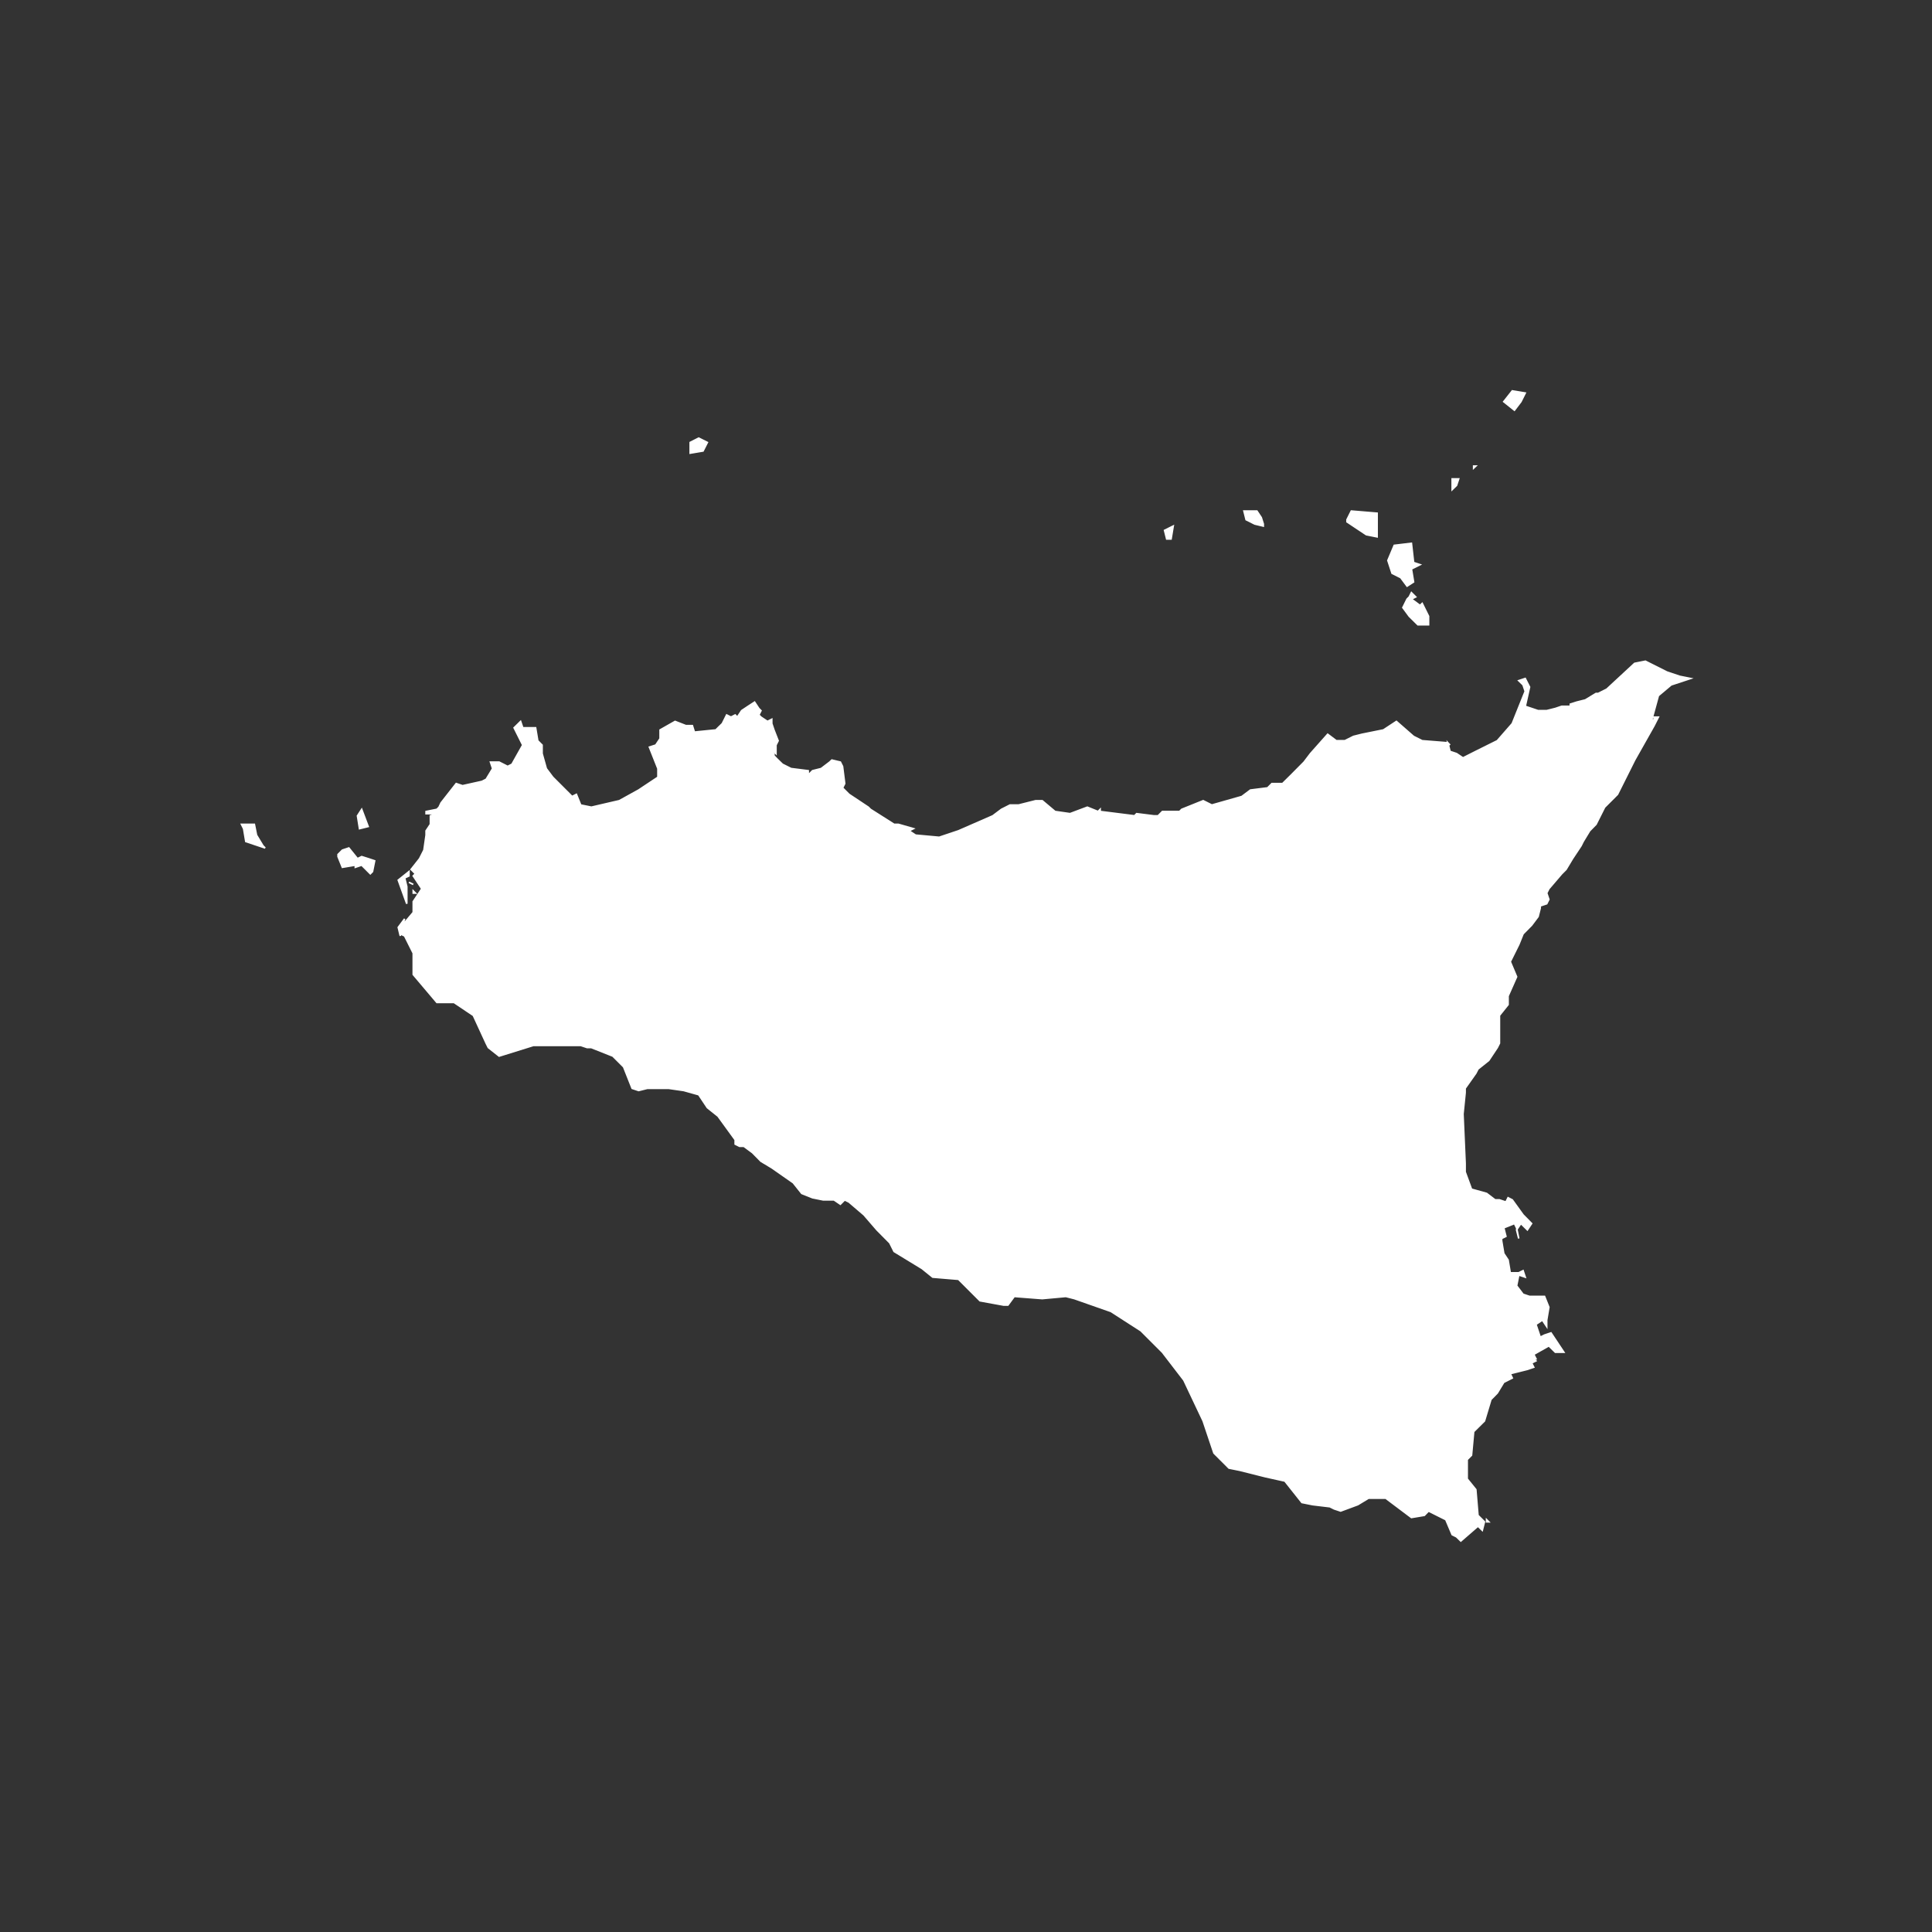 <?xml version="1.0" encoding="utf-8"?>
<!-- Generator: Adobe Illustrator 26.2.1, SVG Export Plug-In . SVG Version: 6.00 Build 0)  -->
<svg version="1.1" xmlns="http://www.w3.org/2000/svg" xmlns:xlink="http://www.w3.org/1999/xlink" x="0px" y="0px"
	 viewBox="0 0 170.08 170.08" style="enable-background:new 0 0 170.08 170.08;" xml:space="preserve">
<rect x="0" y="0" width="170.08" height="170.08" fill="#333333" stroke="none"/>
<style type="text/css">
	.st0{display:none;}
	.st1{display:inline;}
	.st2{fill-rule:evenodd;clip-rule:evenodd;fill:#977348;stroke:#000000;stroke-width:0.188;}
	.st3{fill:#977348;stroke:#000000;stroke-width:0.188;}
	.st4{fill:#EC5E36;stroke:#000000;stroke-width:0.188;}
	
		.st5{display:inline;fill-rule:evenodd;clip-rule:evenodd;fill:#EF7C32;stroke:#010101;stroke-width:0.188;stroke-linecap:square;stroke-miterlimit:10;}
	.st6{fill:#C55E27;stroke:#010101;stroke-width:0.188;stroke-linecap:square;stroke-miterlimit:10;}
	
		.st7{fill-rule:evenodd;clip-rule:evenodd;fill:#C55E27;stroke:#010101;stroke-width:0.188;stroke-linecap:square;stroke-miterlimit:10;}
	.st8{fill:#EEA11E;stroke:#000000;stroke-width:0.188;}
	.st9{fill-rule:evenodd;clip-rule:evenodd;fill:#EEA11E;stroke:#000000;stroke-width:0.188;}
	.st10{fill:#F4B331;stroke:#000000;stroke-width:0.188;}
	
		.st11{display:inline;fill-rule:evenodd;clip-rule:evenodd;fill:#D6A477;stroke:#010101;stroke-width:0.188;stroke-linecap:square;stroke-miterlimit:10;}
	.st12{fill:#6C5735;stroke:#000000;stroke-width:0.188;}
	.st13{fill:#6C5735;stroke:#000000;stroke-width:0.188;stroke-linecap:square;stroke-miterlimit:10;}
	
		.st14{display:inline;fill-rule:evenodd;clip-rule:evenodd;fill:#E4C3A8;stroke:#010101;stroke-width:0.188;stroke-linecap:square;stroke-miterlimit:10;}
	.st15{fill:#D6A477;stroke:#000000;stroke-width:0.188;}
	.st16{fill-rule:evenodd;clip-rule:evenodd;fill:#D6A477;stroke:#000000;stroke-width:0.188;}
	
		.st17{fill-rule:evenodd;clip-rule:evenodd;fill:#6C5735;stroke:#010101;stroke-width:0.188;stroke-linecap:square;stroke-miterlimit:10;}
	.st18{fill:#6C5735;stroke:#010101;stroke-width:0.188;stroke-linecap:square;stroke-miterlimit:10;}
	
		.st19{display:inline;fill-rule:evenodd;clip-rule:evenodd;fill:#28903B;stroke:#010101;stroke-width:0.188;stroke-linecap:square;stroke-miterlimit:10;}
	
		.st20{fill-rule:evenodd;clip-rule:evenodd;fill:#8DC63F;stroke:#010101;stroke-width:0.188;stroke-linecap:square;stroke-miterlimit:10;}
	
		.st21{fill-rule:evenodd;clip-rule:evenodd;fill:#28903B;stroke:#010101;stroke-width:0.188;stroke-linecap:square;stroke-miterlimit:10;}
	.st22{fill:#28903B;stroke:#000000;stroke-width:0.188;}
	
		.st23{display:inline;fill-rule:evenodd;clip-rule:evenodd;fill:#006F3B;stroke:#010101;stroke-width:0.188;stroke-linecap:square;stroke-miterlimit:10;}
	.st24{fill:#6D9D31;stroke:#010101;stroke-width:0.188;stroke-linecap:square;stroke-miterlimit:10;}
	
		.st25{fill-rule:evenodd;clip-rule:evenodd;fill:#6D9D31;stroke:#010101;stroke-width:0.188;stroke-linecap:square;stroke-miterlimit:10;}
	.st26{display:inline;fill:#8DC63F;stroke:#000000;stroke-width:0.188;}
	.st27{display:inline;fill:#CBDB2A;stroke:#000000;stroke-width:0.188;}
	.st28{display:inline;fill:#8DC63F;stroke:#010101;stroke-width:0.143;stroke-linecap:square;stroke-miterlimit:10;}
	.st29{fill-rule:evenodd;clip-rule:evenodd;fill:#FFFFFF;stroke:#FFFFFF;stroke-width:0.156;}
	.st30{fill:#FFFFFF;stroke:#FFFFFF;stroke-width:0.156;}
	.st31{fill:#FFFFFF;stroke:#FFFFFF;stroke-width:0.14;}
	
		.st32{fill-rule:evenodd;clip-rule:evenodd;fill:#FFFFFF;stroke:#FFFFFF;stroke-width:0.171;stroke-linecap:square;stroke-miterlimit:10;}
	.st33{fill:#FFFFFF;stroke:#FFFFFF;stroke-width:0.306;stroke-linecap:square;stroke-miterlimit:10;}
	
		.st34{fill-rule:evenodd;clip-rule:evenodd;fill:#FFFFFF;stroke:#FFFFFF;stroke-width:0.306;stroke-linecap:square;stroke-miterlimit:10;}
	.st35{fill:#FFFFFF;stroke:#FFFFFF;stroke-width:0.141;}
	.st36{fill-rule:evenodd;clip-rule:evenodd;fill:#FFFFFF;stroke:#FFFFFF;stroke-width:0.141;}
	.st37{fill:#FFFFFF;stroke:#FFFFFF;stroke-width:0.212;}
	
		.st38{fill-rule:evenodd;clip-rule:evenodd;fill:#FFFFFF;stroke:#FFFFFF;stroke-width:0.415;stroke-linecap:square;stroke-miterlimit:10;}
	
		.st39{fill-rule:evenodd;clip-rule:evenodd;fill:#FFFFFF;stroke:#FFFFFF;stroke-width:0.288;stroke-linecap:square;stroke-miterlimit:10;}
	.st40{fill:#FFFFFF;stroke:#FFFFFF;stroke-width:0.195;}
	.st41{fill:#FFFFFF;stroke:#FFFFFF;stroke-width:0.195;stroke-linecap:square;stroke-miterlimit:10;}
	
		.st42{fill-rule:evenodd;clip-rule:evenodd;fill:#FFFFFF;stroke:#FFFFFF;stroke-width:0.304;stroke-linecap:square;stroke-miterlimit:10;}
	.st43{fill:#FFFFFF;stroke:#FFFFFF;stroke-width:0.278;}
	.st44{fill:#FFFFFF;stroke:#FFFFFF;stroke-width:0.171;}
	.st45{fill-rule:evenodd;clip-rule:evenodd;fill:#FFFFFF;stroke:#FFFFFF;stroke-width:0.171;}
	
		.st46{fill-rule:evenodd;clip-rule:evenodd;fill:#FFFFFF;stroke:#FFFFFF;stroke-width:0.143;stroke-linecap:square;stroke-miterlimit:10;}
	.st47{fill:#FFFFFF;stroke:#FFFFFF;stroke-width:0.143;stroke-linecap:square;stroke-miterlimit:10;}
	
		.st48{fill-rule:evenodd;clip-rule:evenodd;fill:#FFFFFF;stroke:#FFFFFF;stroke-width:0.197;stroke-linecap:square;stroke-miterlimit:10;}
	
		.st49{fill-rule:evenodd;clip-rule:evenodd;fill:#FFFFFF;stroke:#FFFFFF;stroke-width:0.317;stroke-linecap:square;stroke-miterlimit:10;}
	
		.st50{fill-rule:evenodd;clip-rule:evenodd;fill:#FFFFFF;stroke:#FFFFFF;stroke-width:0.204;stroke-linecap:square;stroke-miterlimit:10;}
	.st51{fill:#FFFFFF;stroke:#FFFFFF;stroke-width:0.204;}
	
		.st52{fill-rule:evenodd;clip-rule:evenodd;fill:#FFFFFF;stroke:#FFFFFF;stroke-width:0.27;stroke-linecap:square;stroke-miterlimit:10;}
	.st53{fill:#FFFFFF;stroke:#FFFFFF;stroke-width:0.195;stroke-linecap:square;stroke-miterlimit:10;}
	
		.st54{fill-rule:evenodd;clip-rule:evenodd;fill:#FFFFFF;stroke:#FFFFFF;stroke-width:0.195;stroke-linecap:square;stroke-miterlimit:10;}
	.st55{fill:#FFFFFF;stroke:#FFFFFF;stroke-width:0.196;}
	.st56{fill:#FFFFFF;stroke:#FFFFFF;stroke-width:0.448;}
</style>
<g id="Italia" class="st0">
	<g id="Sicilia" class="st1">
		<polygon class="st4" points="108.27,130.72 110.81,134.01 113.09,138.83 114.36,142.64 116.14,144.42 117.41,144.67 
			120.45,145.43 122.74,145.94 124.77,148.48 126.04,148.73 128.07,148.98 128.58,149.24 129.34,149.49 131.37,148.73 
			132.64,147.97 134.67,147.97 137.71,150.26 139.24,150 139.74,149.49 141.77,150.51 142.54,152.28 143.04,152.54 143.55,153.04 
			145.58,151.27 146.09,151.77 146.34,150.76 146.09,150.51 145.58,150 145.33,146.96 144.31,145.68 144.31,144.42 144.31,143.4 
			144.82,142.89 145.08,140.1 146.34,138.83 147.11,136.3 147.87,135.54 148.63,134.27 149.64,133.76 149.39,133.25 150.4,133 
			151.42,132.74 152.18,132.49 151.93,131.98 152.44,131.73 152.18,131.47 152.44,131.47 152.18,130.97 153.96,129.95 
			154.72,130.72 155.74,130.72 154.21,128.43 153.45,128.68 152.94,128.94 152.44,127.42 153.2,126.91 153.71,127.67 153.71,126.91 
			153.96,125.39 153.45,124.12 151.68,124.12 150.91,123.86 150.15,122.85 150.4,121.58 151.17,121.83 150.91,121.07 150.4,121.33 
			149.39,121.33 149.14,119.8 148.63,119.04 148.38,117.52 148.38,117.26 148.88,117.01 148.63,116 149.9,115.49 150.15,116 
			150.4,117.26 150.15,116.25 150.66,115.49 151.42,116.25 151.93,115.49 150.91,114.47 149.64,112.7 149.14,112.45 148.88,112.95 
			148.12,112.7 147.61,112.7 146.6,111.94 144.82,111.43 144.06,109.4 144.06,108.38 143.81,102.55 144.06,100.01 144.06,99.51 
			145.33,97.73 145.58,97.22 146.85,96.21 147.87,94.68 148.12,94.18 148.12,90.88 149.14,89.61 149.14,88.59 150.15,86.31 
			149.39,84.53 150.4,82.5 150.91,81.23 151.93,80.22 152.69,79.2 152.94,78.19 152.94,77.94 153.71,77.68 153.96,77.17 
			153.71,76.41 153.96,75.9 155.48,74.13 155.99,73.62 156.75,72.35 157.77,70.83 158.02,70.32 158.78,69.05 159.54,68.29 
			160.56,66.26 161.32,65.5 162.08,64.74 164.11,60.68 166.4,56.62 166.91,55.61 166.4,55.61 166.4,56.11 166.14,55.86 
			166.91,53.07 168.43,51.8 170.71,51.04 169.44,50.78 167.92,50.27 165.38,49.01 164.11,49.26 160.82,52.31 159.8,52.81 
			159.54,52.81 158.27,53.58 157.26,53.83 156.5,54.08 156.5,54.34 155.74,54.34 155.48,54.34 154.72,54.59 153.71,54.85 
			152.69,54.85 151.17,54.34 151.68,52.05 151.17,51.04 150.4,51.29 150.91,51.8 151.17,52.56 149.64,56.37 147.87,58.4 
			145.33,59.66 143.81,60.43 143.04,59.92 142.28,59.66 142.03,58.65 142.28,58.91 142.03,58.65 138.98,58.4 137.97,57.89 
			135.94,56.11 134.41,57.13 131.88,57.64 130.86,57.89 129.84,58.4 128.83,58.4 127.81,57.64 125.78,59.92 125.02,60.93 
			123.5,62.46 122.48,63.47 121.21,63.47 120.71,63.98 118.67,64.23 117.66,64.99 114.11,66.01 113.09,65.5 110.55,66.52 
			110.3,66.77 108.27,66.77 107.76,67.28 107.25,67.28 105.22,67.02 104.97,67.28 100.91,66.77 100.91,66.52 100.65,66.77 
			99.38,66.26 97.35,67.02 95.58,66.77 94.05,65.5 93.29,65.5 91.26,66.01 90.24,66.01 89.23,66.52 88.21,67.28 84.15,69.05 
			81.87,69.81 79.07,69.56 78.31,69.05 78.82,68.8 77.04,68.29 76.54,68.29 73.74,66.52 73.49,66.26 71.21,64.74 70.44,63.98 
			70.7,63.47 70.44,61.44 70.19,60.93 69.17,60.68 68.92,60.93 67.91,61.69 66.89,61.95 66.38,62.46 66.38,61.95 64.35,61.69 
			63.34,61.19 62.83,60.68 62.57,60.43 62.32,60.17 62.32,59.92 62.07,59.92 62.32,59.66 62.57,59.92 62.57,59.41 62.57,58.91 
			62.83,58.4 62.32,57.13 62.07,56.37 62.07,55.86 61.56,56.11 60.79,55.61 60.54,55.35 60.79,54.85 60.54,54.59 60.04,53.83 
			59.27,54.34 58.51,54.85 58.01,55.61 57.75,55.35 57.24,55.61 56.73,55.35 56.23,56.37 55.72,56.87 55.47,57.13 52.93,57.38 
			52.68,56.62 51.91,56.62 50.64,56.11 48.86,57.13 48.86,58.14 48.36,58.91 47.6,59.16 48.61,61.69 48.61,62.71 46.33,64.23 
			44.04,65.5 40.74,66.26 39.47,66.01 38.97,64.74 38.46,64.99 37.95,64.49 36.17,62.71 35.41,61.69 34.9,59.92 34.9,58.91 
			34.4,58.4 34.14,56.87 32.62,56.87 32.36,56.11 31.61,56.87 32.62,58.91 31.35,61.19 30.84,61.44 29.83,60.93 28.81,60.93 
			29.07,61.69 28.31,62.96 27.8,63.22 25.51,63.73 24.75,63.47 22.97,65.75 22.72,66.26 22.47,66.52 21.2,66.77 21.2,67.02 
			22.47,67.02 21.7,67.28 21.7,68.04 21.7,68.29 21.2,69.05 21.2,69.56 20.94,71.34 20.43,72.35 19.42,73.62 19.93,74.13 
			19.67,74.38 20.69,75.9 19.67,77.43 19.67,78.7 18.41,80.22 18.66,79.46 17.9,80.47 18.15,81.49 18.15,81.23 18.66,81.49 
			19.67,83.52 19.67,85.04 19.67,86.05 22.47,89.35 24.5,89.35 26.78,90.88 28.31,94.18 28.56,94.68 29.83,95.7 33.89,94.43 
			39.47,94.43 40.24,94.68 40.74,94.68 43.28,95.7 44.55,96.97 45.56,99.51 46.33,99.76 47.34,99.51 49.88,99.51 51.66,99.76 
			53.43,100.26 54.45,101.79 55.72,102.8 57.75,105.59 57.75,106.1 58.26,106.36 58.77,106.36 59.78,107.12 60.79,108.13 
			62.07,108.89 64.61,110.67 65.62,111.94 66.89,112.45 68.16,112.7 69.43,112.7 70.19,113.2 70.7,112.7 71.21,112.95 72.98,114.47 
			74.5,116.25 76.03,117.77 76.54,118.79 79.84,120.82 81.11,121.83 84.15,122.09 84.41,122.34 85.67,123.61 86.69,124.62 
			89.48,125.13 89.99,125.13 90.75,124.12 94.05,124.37 96.84,124.12 97.86,124.37 102.17,125.89 105.73,128.18 108.27,130.72 		"/>
		<polygon class="st4" points="139.24,83.52 139.49,83.52 139.74,83.52 139.74,83.77 139.49,83.77 139.24,83.77 139.24,83.52 		"/>
		<polygon class="st4" points="136.44,39.11 137.21,40.13 137.97,39.62 137.71,38.1 138.73,37.59 137.97,37.33 137.71,35.05 
			135.68,35.3 134.92,37.08 135.43,38.6 135.94,38.86 136.44,39.11 		"/>
		<polygon class="st4" points="132.38,34.04 130.1,32.51 130.1,32.26 130.6,31.25 133.65,31.5 133.65,32.77 133.65,34.29 
			132.38,34.04 		"/>
		<polygon class="st4" points="138.98,42.16 139.74,43.68 139.74,44.69 138.47,44.69 137.46,43.68 136.7,42.66 137.21,41.65 
			137.46,41.39 137.71,40.89 138.22,41.39 137.71,41.65 138.73,42.41 138.98,42.16 		"/>
		<polygon class="st4" points="14.85,73.88 15.11,72.61 14.34,72.35 13.58,72.1 13.08,72.35 12.06,71.08 11.3,71.34 10.79,71.85 
			10.79,72.1 11.3,73.37 12.82,73.12 12.82,73.37 13.58,73.12 14.6,74.13 14.85,73.88 		"/>
		<polygon class="st4" points="0.89,68.29 1.14,69.56 1.9,70.83 2.16,71.08 -0.13,70.32 -0.38,68.8 -0.63,68.29 0.89,68.29 		"/>
		<polygon class="st4" points="149.9,19.32 150.66,18.3 151.17,17.29 149.64,17.04 148.63,18.3 149.9,19.32 		"/>
		<polygon class="st4" points="52.42,24.39 53.94,24.14 54.45,23.13 53.43,22.62 52.42,23.13 52.42,24.14 52.42,24.39 		"/>
		<polygon class="st4" points="119.95,32.01 120.2,32.77 120.2,33.02 119.18,32.77 118.17,32.26 117.91,31.25 119.44,31.25 
			119.95,32.01 		"/>
		<polygon class="st4" points="18.66,74.64 19.17,74.38 19.17,73.88 17.9,74.89 18.91,77.68 18.91,75.65 18.66,74.64 		"/>
		<polygon class="st4" points="13.33,68.8 14.34,68.55 13.58,66.52 13.08,67.28 13.33,68.8 		"/>
		<polygon class="st4" points="109.28,34.55 109.54,33.02 108.52,33.53 108.78,34.55 109.28,34.55 		"/>
		<polygon class="st4" points="142.54,27.44 143.3,27.44 143.04,28.2 142.54,28.71 142.54,27.44 		"/>
		<polygon class="st4" points="19.67,76.16 19.93,76.41 19.67,76.41 19.67,76.16 		"/>
		<polygon class="st4" points="19.17,75.14 19.67,75.4 19.17,75.14 		"/>
		<polygon class="st4" points="146.6,150.76 146.85,150.76 146.6,150.51 146.6,150.76 		"/>
		<polygon class="st4" points="145.08,26.17 145.33,25.92 145.08,25.92 145.08,26.17 		"/>
	</g>
</g>
<g id="Livello_4" class="st0">
	<rect x="-8.71" y="-8.71" class="st28" width="187.5" height="187.5"/>
</g>
<g id="Italia_copia">
	<g id="Sicilia_00000106106162063735135550000013620665540464321408_">
		<polygon class="st31" points="102.33,119.04 104.22,121.5 105.92,125.09 106.87,127.92 108.19,129.24 109.13,129.43 111.4,130 
			113.11,130.38 114.61,132.27 115.56,132.46 117.07,132.64 117.45,132.83 118.02,133.02 119.53,132.46 120.47,131.89 
			121.99,131.89 124.25,133.59 125.39,133.4 125.76,133.02 127.28,133.78 127.84,135.1 128.22,135.29 128.6,135.66 130.11,134.35 
			130.49,134.72 130.68,133.97 130.49,133.78 130.11,133.4 129.92,131.13 129.16,130.19 129.16,129.24 129.16,128.49 129.54,128.11 
			129.73,126.03 130.68,125.09 131.25,123.2 131.81,122.63 132.38,121.69 133.13,121.31 132.95,120.93 133.7,120.74 134.46,120.55 
			135.02,120.36 134.83,119.99 135.21,119.8 135.02,119.61 135.21,119.61 135.02,119.23 136.35,118.48 136.92,119.04 137.67,119.04 
			136.54,117.34 135.97,117.53 135.59,117.72 135.21,116.59 135.78,116.21 136.16,116.78 136.16,116.21 136.35,115.08 
			135.97,114.13 134.65,114.13 134.08,113.94 133.51,113.19 133.7,112.24 134.27,112.43 134.08,111.86 133.7,112.05 132.95,112.05 
			132.76,110.92 132.38,110.35 132.19,109.22 132.19,109.03 132.57,108.84 132.38,108.09 133.32,107.71 133.51,108.09 133.7,109.03 
			133.51,108.27 133.89,107.71 134.46,108.27 134.83,107.71 134.08,106.95 133.13,105.63 132.76,105.44 132.57,105.82 132,105.63 
			131.62,105.63 130.87,105.06 129.54,104.69 128.98,103.17 128.98,102.42 128.79,98.07 128.98,96.19 128.98,95.81 129.92,94.48 
			130.11,94.11 131.06,93.35 131.81,92.22 132,91.84 132,89.39 132.76,88.44 132.76,87.68 133.51,85.99 132.95,84.66 133.7,83.15 
			134.08,82.21 134.83,81.45 135.4,80.69 135.59,79.94 135.59,79.75 136.16,79.56 136.35,79.18 136.16,78.62 136.35,78.24 
			137.48,76.92 137.86,76.54 138.43,75.59 139.18,74.46 139.37,74.08 139.94,73.14 140.5,72.57 141.26,71.06 141.83,70.49 
			142.39,69.93 143.9,66.91 145.61,63.88 145.99,63.13 145.61,63.13 145.61,63.51 145.42,63.32 145.99,61.24 147.12,60.29 
			148.82,59.73 147.87,59.54 146.74,59.16 144.85,58.21 143.9,58.4 141.45,60.67 140.69,61.05 140.5,61.05 139.56,61.62 
			138.8,61.81 138.24,61.99 138.24,62.18 137.67,62.18 137.48,62.18 136.92,62.37 136.16,62.56 135.4,62.56 134.27,62.18 
			134.65,60.48 134.27,59.73 133.7,59.92 134.08,60.29 134.27,60.86 133.13,63.7 131.81,65.21 129.92,66.15 128.79,66.72 
			128.22,66.34 127.65,66.15 127.46,65.39 127.65,65.59 127.46,65.39 125.2,65.21 124.44,64.83 122.93,63.51 121.79,64.26 
			119.91,64.64 119.15,64.83 118.39,65.21 117.64,65.21 116.88,64.64 115.37,66.34 114.8,67.09 113.67,68.23 112.91,68.98 
			111.97,68.98 111.59,69.36 110.08,69.55 109.32,70.12 106.68,70.87 105.92,70.49 104.03,71.25 103.84,71.44 102.33,71.44 
			101.95,71.82 101.57,71.82 100.06,71.63 99.87,71.82 96.85,71.44 96.85,71.25 96.66,71.44 95.72,71.06 94.2,71.63 92.88,71.44 
			91.75,70.49 91.18,70.49 89.67,70.87 88.91,70.87 88.16,71.25 87.4,71.82 84.38,73.14 82.68,73.71 80.6,73.52 80.03,73.14 
			80.41,72.95 79.09,72.57 78.71,72.57 76.63,71.25 76.44,71.06 74.74,69.93 74.17,69.36 74.36,68.98 74.17,67.47 73.98,67.09 
			73.23,66.91 73.04,67.09 72.29,67.66 71.53,67.85 71.15,68.23 71.15,67.85 69.64,67.66 68.88,67.28 68.5,66.91 68.31,66.72 
			68.13,66.53 68.13,66.34 67.94,66.34 68.13,66.15 68.31,66.34 68.31,65.96 68.31,65.59 68.5,65.21 68.13,64.26 67.94,63.7 
			67.94,63.32 67.56,63.51 66.99,63.13 66.8,62.94 66.99,62.56 66.8,62.37 66.43,61.81 65.86,62.18 65.29,62.56 64.91,63.13 
			64.72,62.94 64.35,63.13 63.97,62.94 63.59,63.7 63.21,64.07 63.02,64.26 61.13,64.45 60.95,63.88 60.38,63.88 59.43,63.51 
			58.11,64.26 58.11,65.02 57.73,65.59 57.17,65.77 57.92,67.66 57.92,68.42 56.22,69.55 54.52,70.49 52.06,71.06 51.12,70.87 
			50.74,69.93 50.36,70.12 49.98,69.74 48.66,68.42 48.09,67.66 47.72,66.34 47.72,65.59 47.34,65.21 47.15,64.07 46.02,64.07 
			45.83,63.51 45.26,64.07 46.02,65.59 45.07,67.28 44.69,67.47 43.94,67.09 43.18,67.09 43.37,67.66 42.8,68.6 42.43,68.79 
			40.72,69.17 40.16,68.98 38.83,70.68 38.65,71.06 38.46,71.25 37.51,71.44 37.51,71.63 38.46,71.63 37.89,71.82 37.89,72.39 
			37.89,72.57 37.51,73.14 37.51,73.52 37.32,74.84 36.94,75.59 36.19,76.54 36.57,76.92 36.38,77.11 37.13,78.24 36.38,79.37 
			36.38,80.32 35.43,81.45 35.62,80.89 35.06,81.64 35.24,82.39 35.24,82.21 35.62,82.39 36.38,83.91 36.38,85.04 36.38,85.79 
			38.46,88.25 39.97,88.25 41.67,89.39 42.8,91.84 42.99,92.22 43.94,92.97 46.96,92.03 51.12,92.03 51.69,92.22 52.06,92.22 
			53.95,92.97 54.9,93.92 55.65,95.81 56.22,96 56.98,95.81 58.87,95.81 60.19,96 61.51,96.37 62.27,97.51 63.21,98.26 
			64.72,100.34 64.72,100.72 65.1,100.91 65.48,100.91 66.24,101.47 66.99,102.23 67.94,102.8 69.83,104.12 70.58,105.06 
			71.53,105.44 72.47,105.63 73.42,105.63 73.98,106.01 74.36,105.63 74.74,105.82 76.06,106.95 77.2,108.27 78.33,109.41 
			78.71,110.17 81.17,111.67 82.11,112.43 84.38,112.62 84.57,112.81 85.51,113.75 86.27,114.51 88.35,114.89 88.73,114.89 
			89.29,114.13 91.75,114.32 93.83,114.13 94.58,114.32 97.8,115.45 100.44,117.15 102.33,119.04 		"/>
		<polygon class="st31" points="125.39,83.91 125.58,83.91 125.76,83.91 125.76,84.1 125.58,84.1 125.39,84.1 125.39,83.91 		"/>
		<polygon class="st31" points="123.31,50.85 123.87,51.6 124.44,51.23 124.25,50.09 125.01,49.71 124.44,49.52 124.25,47.83 
			122.74,48.01 122.18,49.34 122.55,50.47 122.93,50.66 123.31,50.85 		"/>
		<polygon class="st31" points="120.28,47.07 118.58,45.94 118.58,45.75 118.96,44.99 121.23,45.18 121.23,46.13 121.23,47.26 
			120.28,47.07 		"/>
		<polygon class="st31" points="125.2,53.12 125.76,54.25 125.76,55 124.82,55 124.06,54.25 123.5,53.49 123.87,52.74 124.06,52.55 
			124.25,52.17 124.63,52.55 124.25,52.74 125.01,53.3 125.2,53.12 		"/>
		<polygon class="st31" points="32.79,76.73 32.98,75.78 32.41,75.59 31.84,75.41 31.47,75.59 30.71,74.65 30.14,74.84 29.76,75.22 
			29.76,75.41 30.14,76.35 31.28,76.16 31.28,76.35 31.84,76.16 32.6,76.92 32.79,76.73 		"/>
		<polygon class="st31" points="22.39,72.57 22.58,73.52 23.15,74.46 23.34,74.65 21.64,74.08 21.45,72.95 21.26,72.57 22.39,72.57 
					"/>
		<polygon class="st31" points="133.32,36.11 133.89,35.36 134.27,34.6 133.13,34.41 132.38,35.36 133.32,36.11 		"/>
		<polygon class="st31" points="60.76,39.89 61.89,39.7 62.27,38.95 61.51,38.57 60.76,38.95 60.76,39.7 60.76,39.89 		"/>
		<polygon class="st31" points="111.03,45.56 111.21,46.13 111.21,46.31 110.46,46.13 109.7,45.75 109.51,44.99 110.65,44.99 
			111.03,45.56 		"/>
		<polygon class="st31" points="35.62,77.29 36,77.11 36,76.73 35.06,77.48 35.81,79.56 35.81,78.05 35.62,77.29 		"/>
		<polygon class="st31" points="31.65,72.95 32.41,72.76 31.84,71.25 31.47,71.82 31.65,72.95 		"/>
		<polygon class="st31" points="103.09,47.45 103.28,46.31 102.52,46.69 102.71,47.45 103.09,47.45 		"/>
		<polygon class="st31" points="127.84,42.16 128.41,42.16 128.22,42.73 127.84,43.1 127.84,42.16 		"/>
		<polygon class="st31" points="36.38,78.43 36.57,78.62 36.38,78.62 36.38,78.43 		"/>
		<polygon class="st31" points="36,77.67 36.38,77.86 36,77.67 		"/>
		<polygon class="st31" points="130.87,133.97 131.06,133.97 130.87,133.78 130.87,133.97 		"/>
		<polygon class="st31" points="129.73,41.21 129.92,41.03 129.73,41.03 129.73,41.21 		"/>
	</g>
</g>
<g id="Livello_2">
</g>
</svg>
